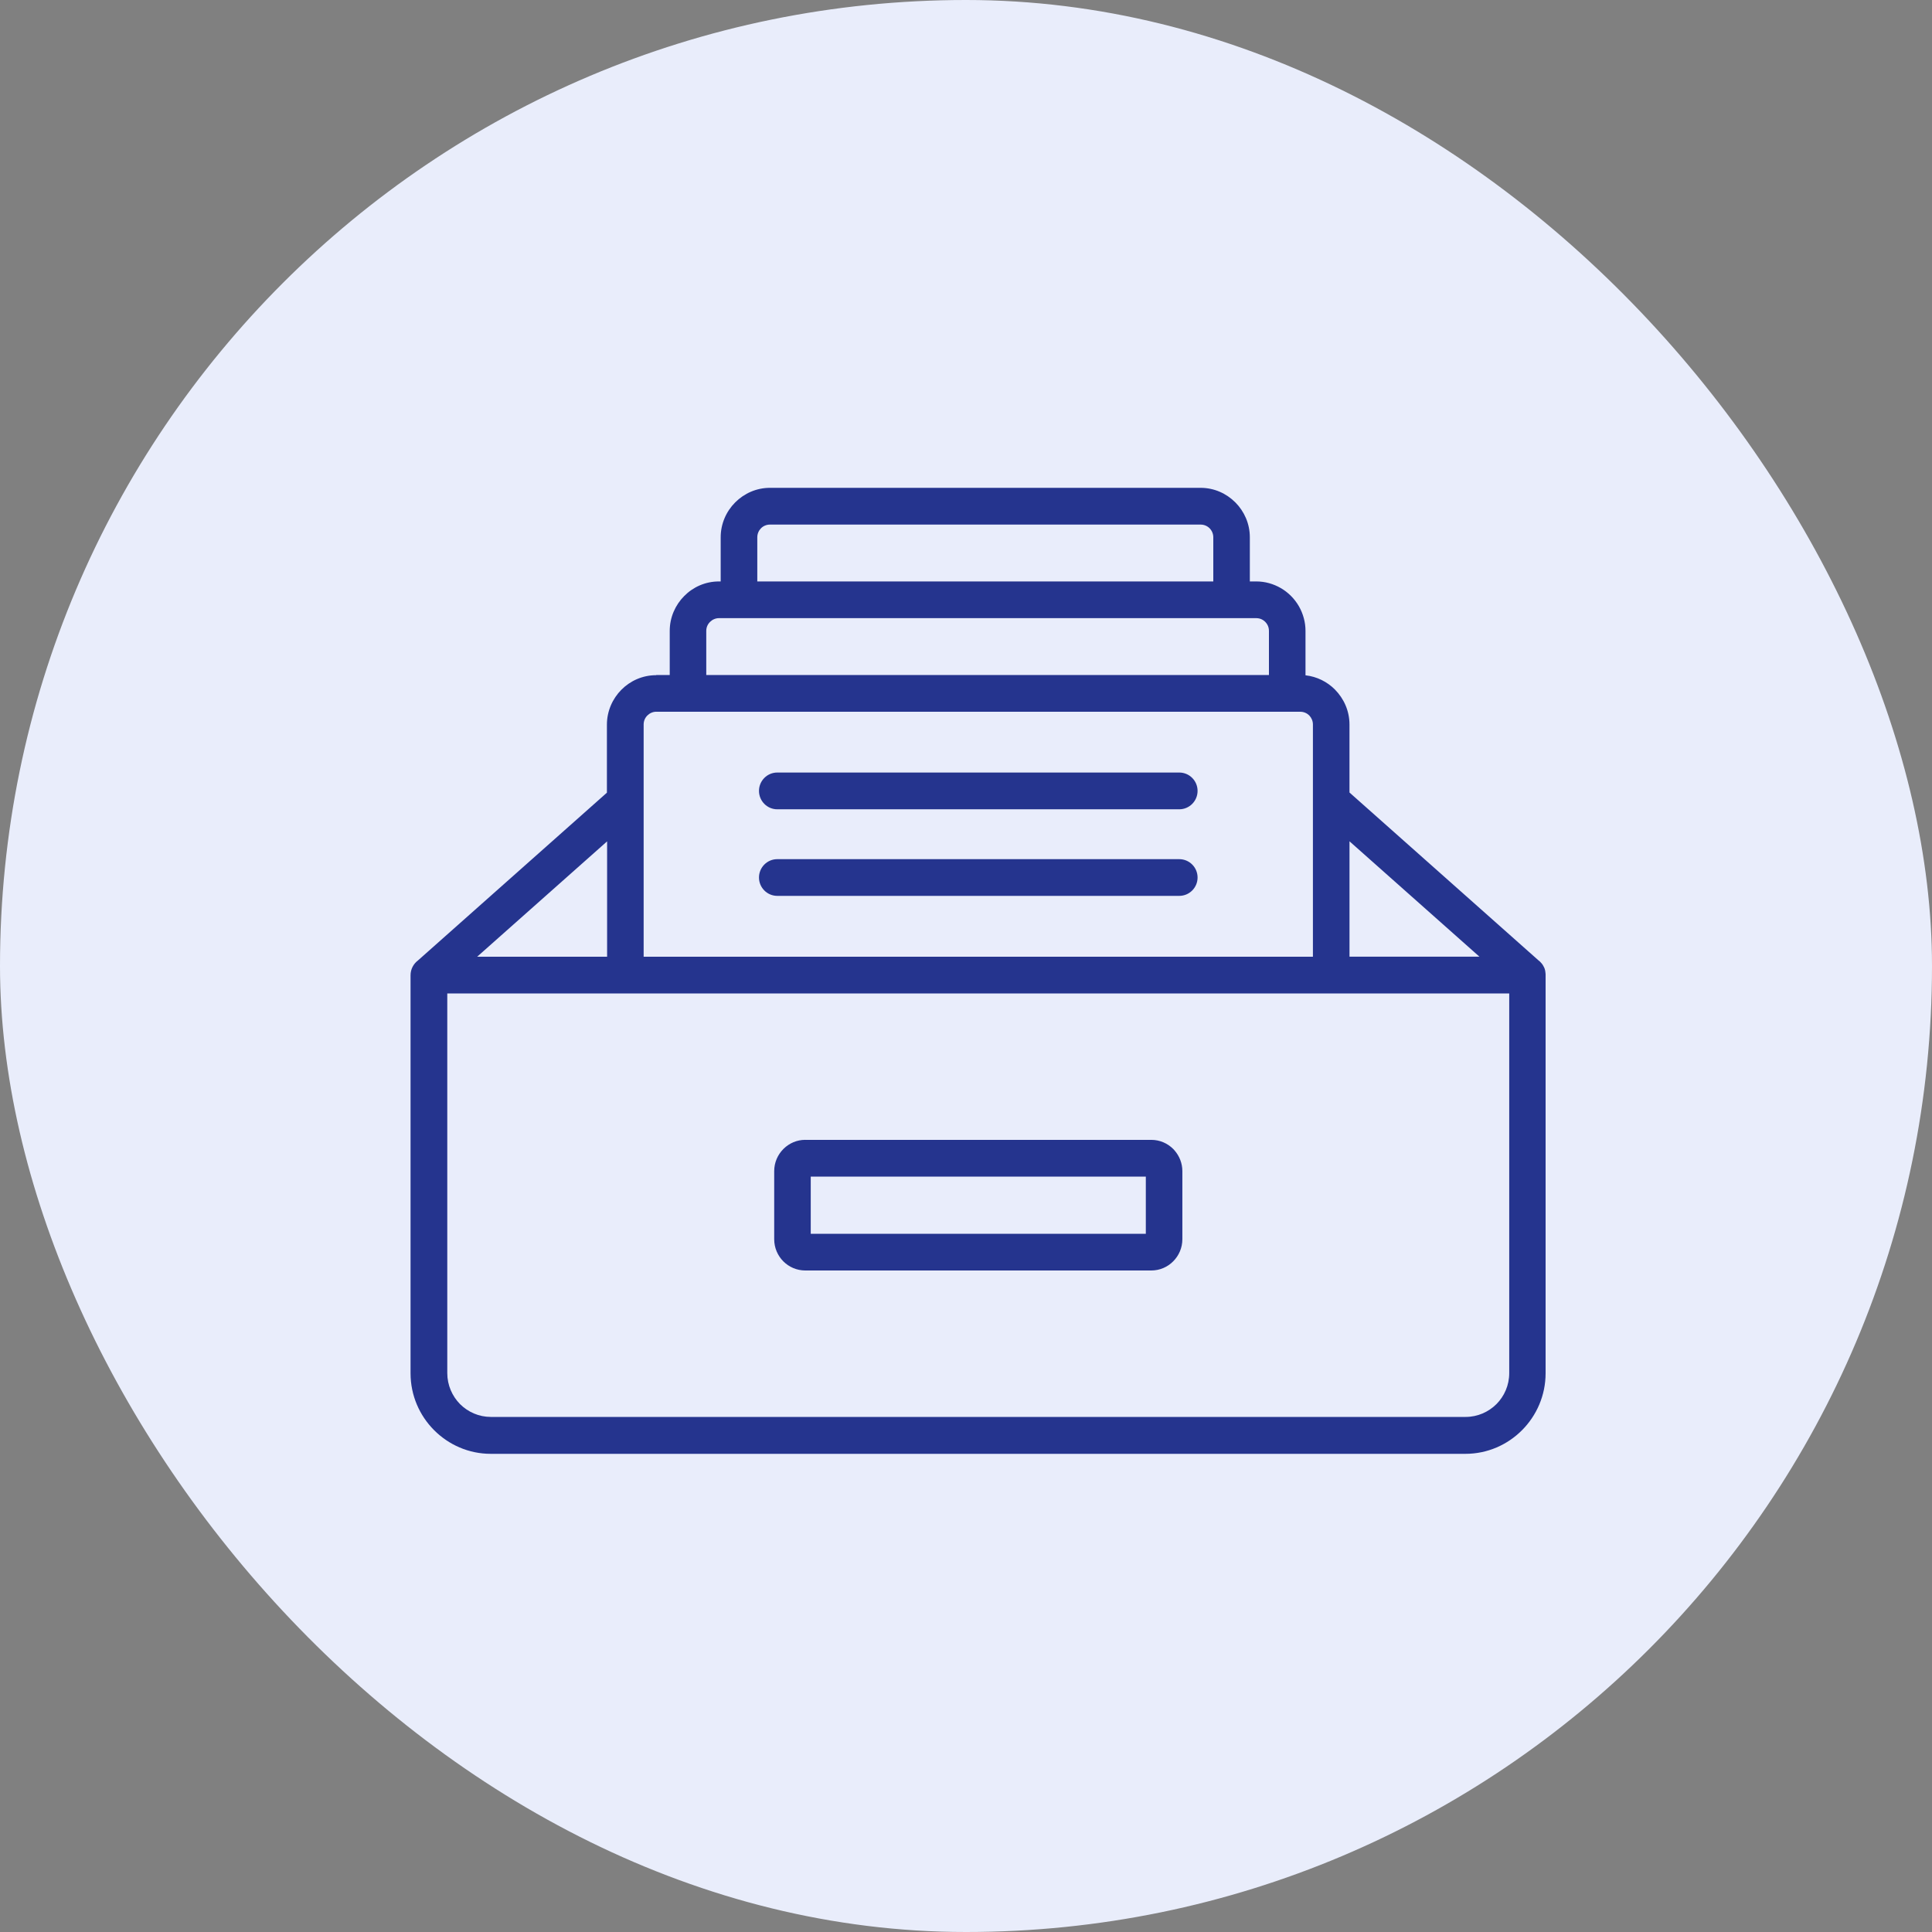 <svg width="80" height="80" viewBox="0 0 80 80" fill="none" xmlns="http://www.w3.org/2000/svg">
<rect x="0" y="0" width="80" height="80" fill="#808080" stroke="none"/>
<rect width="80" height="80" rx="40" fill="#E9EDFB"/>
<mask id="mask0_86_224" style="mask-type:alpha" maskUnits="userSpaceOnUse" x="15" y="15" width="50" height="51">
<rect x="15" y="15.2" width="50" height="50" fill="#D9D9D9"/>
</mask>
<g mask="url(#mask0_86_224)">
<path d="M27.177 27.95H27.732V26.123C27.732 25.562 27.963 25.05 28.333 24.679C28.7 24.306 29.21 24.076 29.772 24.076H29.842V22.248C29.842 21.689 30.071 21.176 30.442 20.804L30.444 20.802C30.815 20.43 31.325 20.2 31.881 20.2H49.715C50.274 20.2 50.783 20.432 51.151 20.802L51.154 20.804C51.523 21.175 51.753 21.686 51.753 22.248V24.076H52.019C52.387 24.076 52.733 24.177 53.036 24.352C53.345 24.531 53.604 24.792 53.783 25.101C53.871 25.254 53.94 25.42 53.987 25.594C54.034 25.764 54.058 25.942 54.058 26.123V27.963C54.53 28.015 54.955 28.23 55.277 28.552L55.279 28.555C55.649 28.93 55.879 29.44 55.879 29.999V32.816L63.702 39.764H63.703L63.711 39.771L63.718 39.778L63.727 39.785L63.733 39.787L63.735 39.79L63.742 39.797H63.745L63.751 39.804L63.758 39.811L63.767 39.818L63.772 39.824H63.774L63.782 39.835H63.784L63.789 39.843L63.796 39.85L63.803 39.857L63.81 39.863V39.866L63.818 39.873L63.821 39.876L63.825 39.882L63.833 39.889L63.839 39.898L63.845 39.904V39.906L63.852 39.914L63.855 39.919L63.86 39.923L63.866 39.932L63.872 39.941L63.877 39.948H63.878L63.884 39.959L63.886 39.964L63.889 39.969L63.895 39.98L63.901 39.988L63.906 39.996L63.912 40.008L63.915 40.013V40.018L63.922 40.029L63.927 40.038L63.932 40.046L63.938 40.058V40.063L63.943 40.068L63.947 40.079L63.952 40.09L63.955 40.099L63.96 40.111V40.116L63.965 40.122L63.967 40.133L63.969 40.144L63.972 40.153H63.973L63.976 40.165V40.171L63.978 40.176L63.98 40.187V40.19L63.983 40.198V40.209H63.984L63.987 40.221V40.227L63.988 40.232L63.99 40.243V40.256L63.993 40.267V40.279L63.995 40.286V40.301L63.998 40.304V40.323L63.999 40.324V40.343L64 40.348V56.865C64 57.78 63.627 58.615 63.026 59.219L63.024 59.221C62.423 59.825 61.593 60.2 60.68 60.2H20.32C19.409 60.2 18.578 59.825 17.976 59.221L17.974 59.219C17.372 58.615 17 57.781 17 56.865V40.382C17 40.133 17.121 39.91 17.306 39.771L25.131 32.823V30.006C25.131 29.445 25.362 28.932 25.73 28.561C26.099 28.189 26.608 27.958 27.169 27.958L27.177 27.95ZM33.345 47.199H47.672C48.027 47.199 48.349 47.344 48.582 47.578L48.64 47.642C48.837 47.87 48.959 48.169 48.959 48.493V51.314C48.959 51.667 48.816 51.992 48.581 52.228C48.349 52.463 48.027 52.608 47.672 52.608H33.345C32.99 52.608 32.668 52.463 32.435 52.229C32.203 51.995 32.058 51.671 32.058 51.314V48.493C32.058 48.137 32.203 47.815 32.435 47.581L32.449 47.567C32.681 47.339 32.997 47.198 33.345 47.198V47.199ZM47.446 48.72H33.571V51.09H47.446V48.72ZM32.185 33.511C31.767 33.511 31.428 33.169 31.428 32.749C31.428 32.33 31.767 31.989 32.185 31.989H48.831C49.25 31.989 49.589 32.33 49.589 32.749C49.589 33.169 49.25 33.511 48.831 33.511H32.185ZM32.185 37.096C31.767 37.096 31.428 36.755 31.428 36.336C31.428 35.916 31.767 35.576 32.185 35.576H48.831C49.25 35.576 49.589 35.916 49.589 36.336C49.589 36.755 49.25 37.096 48.831 37.096H32.185ZM31.357 24.076H50.24V22.248C50.24 22.104 50.182 21.972 50.088 21.876L50.086 21.874C49.991 21.779 49.859 21.722 49.716 21.722H31.882C31.738 21.722 31.606 21.779 31.512 21.874L31.51 21.876C31.416 21.971 31.358 22.103 31.358 22.248V24.076H31.357ZM29.247 27.95H52.544V26.123C52.544 26.077 52.538 26.033 52.528 25.991C52.516 25.942 52.499 25.899 52.476 25.862C52.429 25.78 52.361 25.711 52.279 25.664C52.205 25.621 52.116 25.596 52.019 25.596H29.772C29.628 25.596 29.497 25.656 29.401 25.752C29.304 25.846 29.245 25.977 29.245 26.123V27.95H29.247ZM55.88 34.837V39.614H61.26L55.88 34.837ZM19.758 39.616H25.139V34.839L19.758 39.616ZM55.122 41.136H18.521V56.858C18.521 57.357 18.725 57.812 19.049 58.141C19.378 58.469 19.83 58.672 20.327 58.672H60.688C61.185 58.672 61.637 58.467 61.965 58.141C62.292 57.812 62.494 57.357 62.494 56.858V41.136H55.121H55.122ZM53.84 29.471H27.177C27.033 29.471 26.902 29.531 26.807 29.626C26.71 29.721 26.652 29.853 26.652 29.999V39.616H54.365V29.999C54.365 29.853 54.305 29.72 54.214 29.626L54.211 29.624C54.117 29.53 53.986 29.472 53.84 29.472V29.471Z" fill="#25348E"/>
</g>
</svg>
